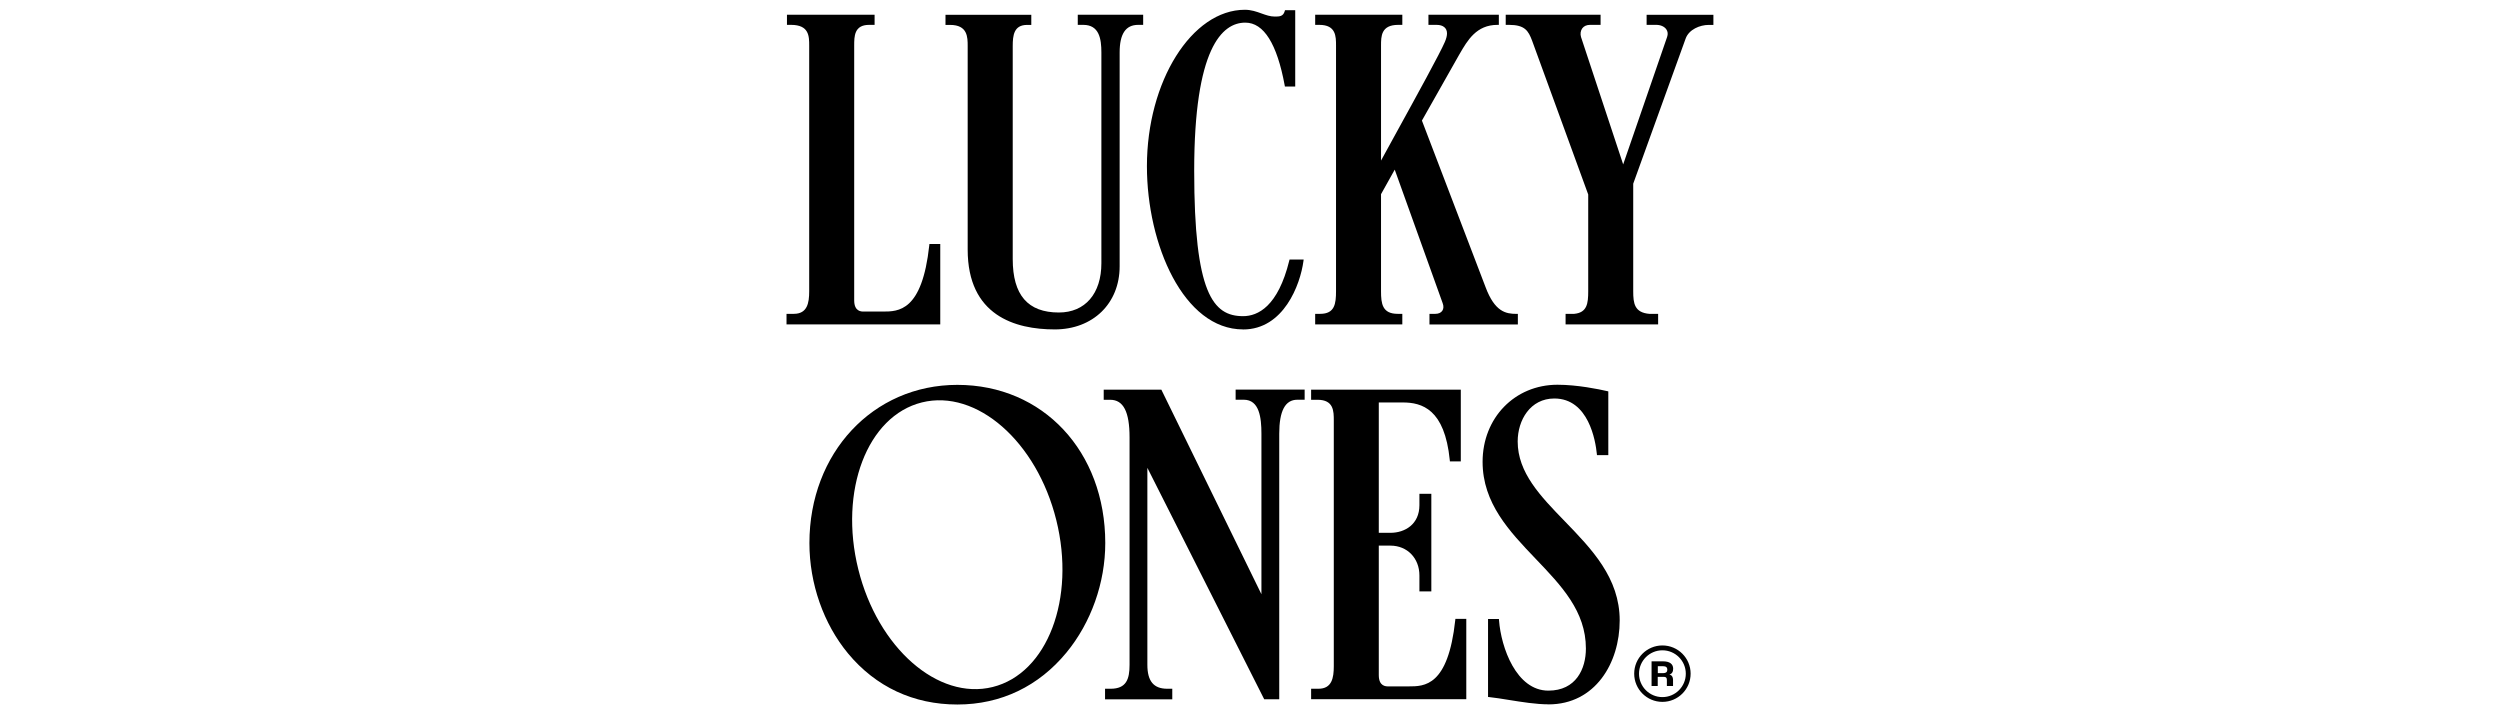 <?xml version="1.0" encoding="UTF-8"?>
<svg id="lucky_ones" xmlns="http://www.w3.org/2000/svg" width="560" height="160" viewBox="0 0 560 160">
  <g id="Layer_1-2">
    <g>
      <g>
        <path d="M176.18,72.67v-2.37h1.64c3.02,0,3.44-2.43,3.44-5.06V10.22c0-2.07,0-4.65-4.05-4.65h-.93v-2.27h19.63v2.27h-1.24c-3.33,0-3.33,2.58-3.33,4.65v57.05c0,2.52,1.59,2.52,2.12,2.52h4.26c3.52,0,8.83,0,10.44-14.84l.03-.29h2.43v18h-34.45Z"/>
        <path d="M236.27,73.79c-8.9,0-19.51-3.1-19.51-17.88V10.33c0-2,0-4.75-3.94-4.75h-1.03v-2.27h19.22v2.27h-.93c-2.98,0-3.23,2.35-3.23,4.75v47.71c0,8.05,3.38,11.96,10.34,11.96,5.88,0,9.52-4.23,9.52-11.05V11.75c0-3.05-.48-6.18-4.05-6.18h-1.24v-2.27h14.65v2.27h-1.13c-2.79,0-4.14,2.02-4.14,6.18v47.91c0,8.32-5.98,14.13-14.54,14.13h0Z"/>
        <path d="M278.45,73.79c-13.3,0-21.54-18.98-21.54-36.56,0-18.99,10.05-35.04,21.94-35.04,1.43,0,2.61.42,3.74.83,1,.36,1.94.69,2.95.69s1.89,0,2.23-1.19l.07-.23h2.29v17.09h-2.31l-.05-.26c-1.72-9.32-4.68-14.05-8.82-14.05-5.23,0-11.45,5.76-11.45,33.18s4.19,32.57,10.95,32.57c3.32,0,7.82-2.16,10.35-12.45l.06-.24h3.16l-.05.37c-.71,5.29-4.44,15.3-13.51,15.3h0Z"/>
        <path d="M320.2,72.67v-2.37h1.33c.69,0,1.24-.24,1.54-.68.31-.44.34-1.06.08-1.73l-10.73-29.89-3.07,5.5v21.74c0,2.77.28,5.06,3.74,5.06h1.03v2.37h-19.52v-2.37h1.13c3.27,0,3.54-2.29,3.54-5.06V10.22c0-2.07,0-4.65-3.74-4.65h-.93v-2.27h19.52v2.27h-.93c-3.84,0-3.84,2.58-3.84,4.65v25.75c1.05-1.92,2.24-4.08,3.47-6.33,4.57-8.31,9.76-17.74,10.83-20.25.32-.74.48-1.39.48-1.91,0-1.2-.87-1.91-2.32-1.91h-1.84v-2.27h15.77v2.27h-.32c-4.7,0-6.69,3.45-8.45,6.49l-.21.36-8.25,14.59,14.26,37.32c2.07,5.53,4.55,5.98,6.91,5.98h.32v2.37h-19.83.02Z"/>
        <path d="M350.69,72.67v-2.37h1.94c2.9-.27,3.13-2.36,3.13-5.06v-21.67l-12.57-34.46c-.84-2.21-1.61-3.54-5.18-3.54h-.73v-2.27h21.25v2.27h-2.35c-.77,0-1.37.27-1.74.76-.39.52-.5,1.28-.29,1.97l9.44,28.53,9.84-28.54c.23-.65.16-1.25-.19-1.74-.44-.61-1.27-.98-2.25-.98h-2.15v-2.26h14.96v2.27h-1.03c-2.02,0-4.45,1.04-5.18,3.04l-11.75,32.53v24.1c0,2.7.27,4.79,3.66,5.06h1.92v2.36h-20.75Z"/>
      </g>
      <g>
        <g>
          <path d="M283.19,156.65l-26.18-51.86v44.13c0,3.66,1.41,5.36,4.45,5.36h1.13v2.37h-15.06v-2.37h1.24c3.53,0,4.25-2.14,4.25-5.36v-50.96c0-5.74-1.38-8.41-4.35-8.41h-1.44v-2.27h12.91l22.42,45.83v-35.97c0-3.54-.45-7.6-3.94-7.6h-1.84v-2.27h15.46v2.27h-1.64c-2.72,0-4.05,2.49-4.05,7.6v59.5h-3.36,0Z"/>
          <path d="M293.69,156.65v-2.37h1.64c3.02,0,3.44-2.43,3.44-5.06v-55.02c0-2.07,0-4.65-3.64-4.65h-1.44v-2.27h33.53v16.07h-2.44l-.03-.29c-1.14-11.44-6.23-12.91-10.54-12.91h-5.36v29.2h2.62c3.23,0,6.48-1.91,6.48-6.18v-2.56h2.67v21.86h-2.67v-3.57c0-3.87-2.73-6.68-6.48-6.68h-2.62v29.01c0,2.52,1.59,2.52,2.12,2.52h4.57c3.52,0,8.83,0,10.44-14.84l.03-.29h2.44v18h-34.76Z"/>
          <path d="M346.84,157.77c-2.72,0-5.96-.52-8.82-.98-1.59-.26-3.1-.5-4.41-.64l-.29-.03v-17.46h2.44l.02.3c.46,6.09,3.87,15.74,11.05,15.74,6.2,0,8.41-4.87,8.41-9.43,0-8.34-5.47-14.06-11.26-20.11-5.84-6.11-11.88-12.43-11.88-21.71,0-9.85,7.21-17.27,16.77-17.27,4.46,0,9.27,1,11.14,1.43l.25.06v14.28h-2.54l-.03-.29c-.29-2.91-1.84-12.4-9.52-12.4-5.39,0-8.21,4.84-8.21,9.63,0,6.99,5.12,12.27,10.54,17.86,6.05,6.25,12.31,12.7,12.31,22.23s-5.48,18.8-15.95,18.8h0Z"/>
          <path d="M214.44,86.21c-18.89,0-33.13,15.24-33.13,35.44,0,9.08,3.16,18.09,8.66,24.73,6.2,7.47,14.66,11.43,24.48,11.43s18.24-4.13,24.42-11.62c5.54-6.72,8.71-15.66,8.71-24.54,0-20.54-13.94-35.44-33.13-35.44h0ZM236.61,116.5c4.38,17.61-2,34.35-14.25,37.39-12.25,3.04-25.73-8.76-30.1-26.36-4.38-17.61,2-34.35,14.25-37.39s25.73,8.76,30.1,26.36h0Z"/>
        </g>
        <g>
          <path d="M372.38,144.58c-3.48,0-6.32,2.83-6.32,6.32s2.83,6.32,6.32,6.32,6.32-2.83,6.32-6.32-2.83-6.32-6.32-6.32ZM372.38,156.15c-2.89,0-5.24-2.35-5.24-5.24s2.35-5.24,5.24-5.24,5.24,2.35,5.24,5.24-2.35,5.24-5.24,5.24Z"/>
          <path d="M369.96,148.14h2.58c1.46,0,2.25.6,2.25,1.65,0,.71-.3,1.15-.82,1.3v.02c.55.13.79.56.79,1.18v1.38h-1.38v-1.34c0-.51-.18-.72-.71-.72h-1.34v2.06h-1.38v-5.53h0ZM372.6,150.78c.58,0,.88-.26.88-.77s-.3-.78-.94-.78h-1.19v1.55h1.26Z"/>
        </g>
      </g>
    </g>
  </g>
</svg>